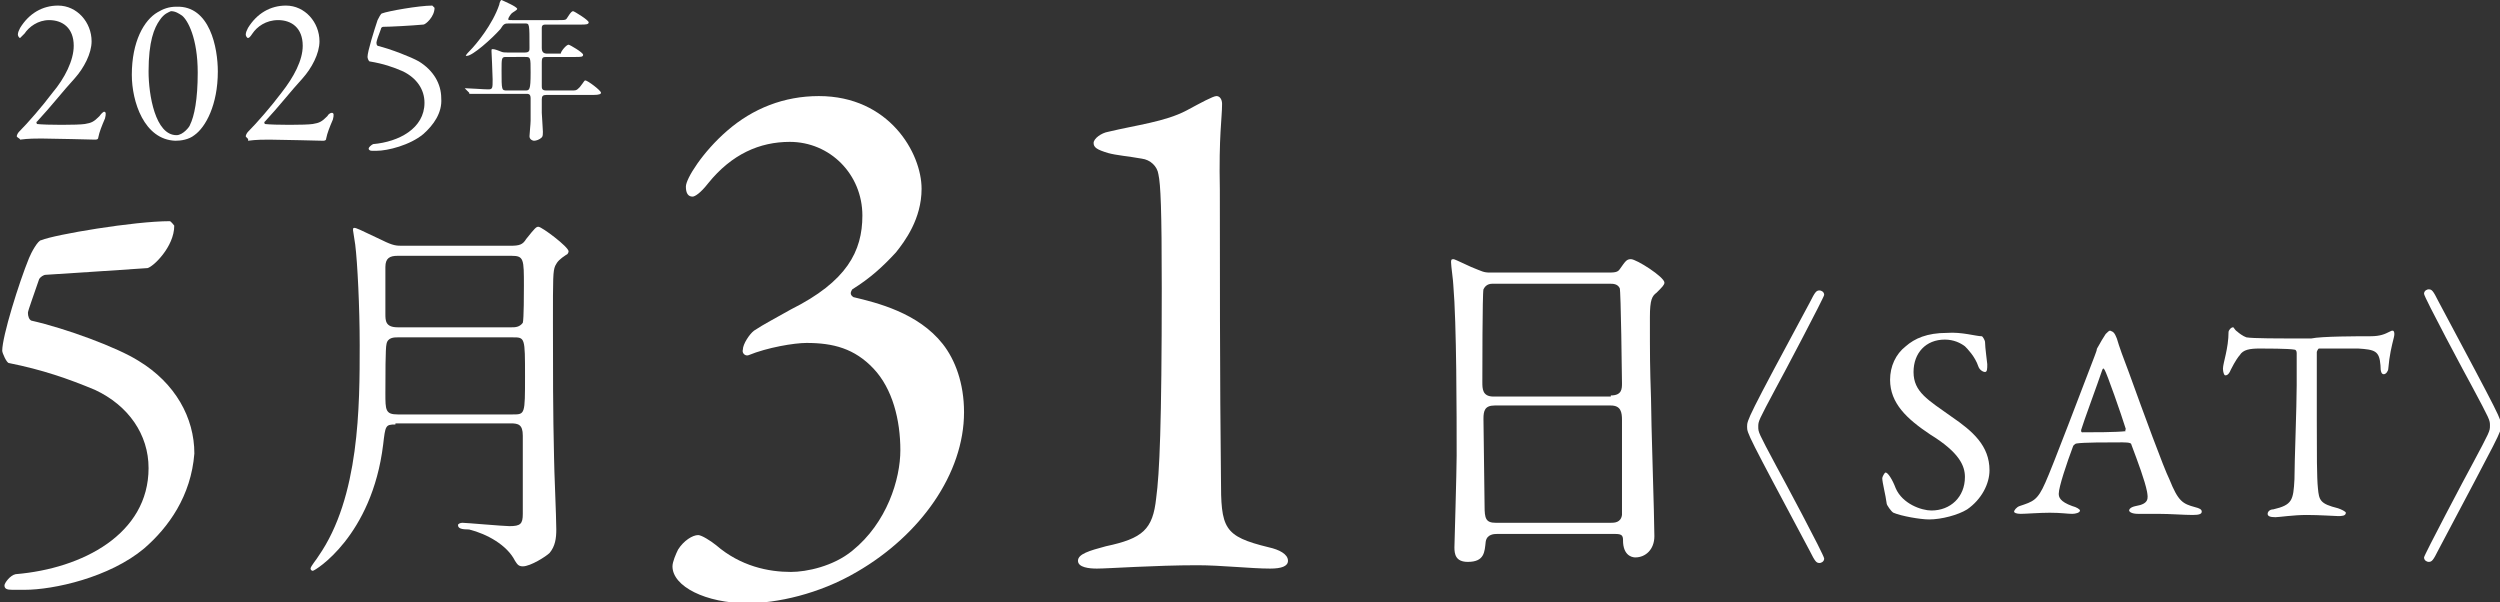 <?xml version="1.0" encoding="utf-8"?>
<!-- Generator: Adobe Illustrator 27.5.0, SVG Export Plug-In . SVG Version: 6.00 Build 0)  -->
<svg version="1.1" id="レイヤー_1" xmlns="http://www.w3.org/2000/svg" xmlns:xlink="http://www.w3.org/1999/xlink" x="0px"
	 y="0px" width="223.8px" height="53.9px" viewBox="0 0 223.8 53.9" style="enable-background:new 0 0 223.8 53.9;"
	 xml:space="preserve">
<rect x="0" y="0" width="223.8" height="53.9" fill="#333333" stroke="none"/>
<style type="text/css">
	.st0{fill:#FFFFFF;}
</style>
<g>
	<g>
		<g>
			<path class="st0" d="M12.9,49.1c-3.1,2.6-8.1,3.7-10.7,3.7c-0.5,0-1,0-1.1,0c-0.5,0-0.7-0.1-0.7-0.4c0-0.2,0.5-0.9,1-1
				c6-0.5,11.9-3.6,11.9-9.5c0-3-1.8-5.6-4.8-7c-2.4-1-4.7-1.8-7.7-2.4c-0.2,0-0.6-0.9-0.6-1.1c0-1.3,1.5-6.1,2.4-8.3
				c0.2-0.5,0.8-1.6,1.1-1.6c1.2-0.5,8.3-1.7,11.5-1.7c0.1,0,0.4,0.4,0.4,0.4c0,1.9-1.9,3.7-2.4,3.8c-2.8,0.2-7.6,0.5-9.1,0.6
				c-0.2,0-0.5,0.2-0.6,0.4c-0.4,1.2-1,2.8-1,3c0,0.3,0.1,0.6,0.3,0.7c3.1,0.7,7.7,2.4,9.6,3.6c3.3,2,5,5.1,5,8.3
				C17.1,44.4,15.1,47.2,12.9,49.1z"/>
			<path class="st0" d="M35.4,38c-0.9,0-0.9,0.1-1.1,1.8c-1,8.2-6.1,11.3-6.3,11.3c-0.1,0-0.2-0.1-0.2-0.2c0-0.2,0.6-0.9,0.7-1.1
				c3.7-5.3,3.7-13.5,3.7-18.9c0-3.4-0.2-7.4-0.4-9c0-0.1-0.2-1.2-0.2-1.3c0-0.1,0-0.2,0.1-0.2c0.2,0,0.4,0.1,2.5,1.1
				c1,0.5,1.3,0.5,1.8,0.5h9.7c0.8,0,1.1-0.1,1.4-0.6c0.8-1,0.9-1.1,1.1-1.1c0.3,0,2.7,1.8,2.7,2.2c0,0.1-0.1,0.3-0.2,0.3
				c-0.6,0.4-0.8,0.6-1,1c-0.2,0.5-0.2,1-0.2,5.1c0,4,0,8.1,0.1,12.1c0,0.9,0.2,5.3,0.2,6.4c0,0.8-0.1,1.5-0.6,2.1
				c-0.3,0.3-1.7,1.2-2.4,1.2c-0.4,0-0.5-0.2-0.7-0.5c-0.7-1.4-2.5-2.4-4.1-2.8C41.3,47.4,41,47.3,41,47c0-0.1,0.2-0.2,0.4-0.2
				c0.3,0,3.7,0.3,4.2,0.3c1,0,1.2-0.2,1.2-1.1c0-1,0-5.9,0-7c0-1-0.4-1.1-1.1-1.1H35.4z M35.6,30.2c-0.3,0-0.9,0-1,0.6
				c-0.1,0.3-0.1,3-0.1,4.4c0,1.5,0,1.9,1.1,1.9h10.3c1.1,0,1.1,0,1.1-3.4c0-3.5,0-3.5-1.1-3.5H35.6z M35.6,22.9
				c-0.7,0-1.1,0.2-1.1,1v4.2c0,0.6,0,1.2,1.1,1.2h10.2c0.3,0,0.7,0,1-0.4c0.1-0.3,0.1-2.8,0.1-3.3c0-2.4,0-2.7-1.1-2.7H35.6z"/>
		</g>
	</g>
	<g>
		<g>
			<path class="st0" d="M1.5,12.2c0-0.1,0.1-0.3,0.2-0.4c0.8-0.8,2.1-2.3,3-3.5C5.8,7,6.6,5.4,6.6,4.1c0-1.6-1-2.3-2.2-2.3
				C3.4,1.8,2.6,2.4,2.2,3C2,3.2,1.8,3.4,1.8,3.4c-0.1,0-0.2-0.2-0.2-0.3c0-0.2,0.1-0.4,0.2-0.6c0.8-1.3,2-2,3.4-2
				c1.7,0,3,1.5,3,3.2c0,1.1-0.7,2.4-1.5,3.3c-1.1,1.2-2.1,2.5-3.4,3.9c-0.1,0,0,0.1,0,0.2c0.8,0.1,3.7,0.1,4.3,0
				c0.6-0.1,0.8-0.2,1.3-0.7C9.1,10.1,9.3,10,9.3,10c0.2,0,0.2,0.2,0.1,0.6c-0.3,0.7-0.5,1.2-0.6,1.7c0,0.2-0.2,0.2-0.3,0.2
				c-0.1,0-3.9-0.1-4.8-0.1c-0.4,0-1.2,0-1.9,0.1C1.8,12.4,1.5,12.3,1.5,12.2z"/>
			<path class="st0" d="M19.5,6.4c0,3-1.1,5-2.1,5.7c-0.5,0.4-1.2,0.5-1.7,0.5c-2.8-0.1-3.9-3.5-3.9-5.9c0-3,1.1-4.9,2.3-5.6
				c0.5-0.3,1-0.5,1.7-0.5C18.8,0.5,19.5,4.3,19.5,6.4z M14.3,1.8c-0.5,0.7-1,1.9-1,4.6c0,2.1,0.6,5.7,2.5,5.7
				c0.6,0,1.2-0.8,1.2-0.9c0.4-0.8,0.7-2.3,0.7-4.7c0-3.1-0.9-4.7-1.4-5.1c-0.3-0.2-0.6-0.4-1-0.4C15.1,1.1,14.7,1.2,14.3,1.8z"/>
			<path class="st0" d="M22,12.2c0-0.1,0.1-0.3,0.2-0.4c0.8-0.8,2.1-2.3,3-3.5c1.1-1.4,1.9-2.9,1.9-4.2c0-1.6-1-2.3-2.2-2.3
				c-1.1,0-1.9,0.6-2.3,1.2c-0.2,0.3-0.3,0.4-0.4,0.4c-0.1,0-0.2-0.2-0.2-0.3c0-0.2,0.1-0.4,0.2-0.6c0.8-1.3,2-2,3.4-2
				c1.7,0,3,1.5,3,3.2c0,1.1-0.7,2.4-1.5,3.3c-1.1,1.2-2.1,2.5-3.4,3.9c-0.1,0,0,0.1,0,0.2c0.8,0.1,3.7,0.1,4.3,0
				c0.6-0.1,0.8-0.2,1.3-0.7c0.1-0.2,0.3-0.3,0.4-0.3c0.2,0,0.2,0.2,0.1,0.6c-0.3,0.7-0.5,1.2-0.6,1.7c0,0.2-0.2,0.2-0.3,0.2
				c-0.1,0-3.9-0.1-4.8-0.1c-0.4,0-1.2,0-1.9,0.1C22.3,12.4,22,12.3,22,12.2z"/>
			<path class="st0" d="M37.9,12c-1.2,1-3.2,1.5-4.2,1.5c-0.2,0-0.4,0-0.4,0c-0.2,0-0.3-0.1-0.3-0.2c0-0.1,0.2-0.3,0.4-0.4
				c2.3-0.2,4.6-1.4,4.6-3.7C38,8,37.3,7,36.1,6.4c-0.9-0.4-1.8-0.7-3-0.9c-0.1,0-0.2-0.3-0.2-0.4c0-0.5,0.6-2.4,0.9-3.3
				c0.1-0.2,0.3-0.6,0.4-0.6c0.5-0.2,3.3-0.7,4.5-0.7c0,0,0.2,0.2,0.2,0.2c0,0.8-0.8,1.5-1,1.5c-1.1,0.1-3,0.2-3.6,0.2
				c-0.1,0-0.2,0.1-0.2,0.2c-0.2,0.5-0.4,1.1-0.4,1.2c0,0.1,0,0.2,0.1,0.3c1.2,0.3,3,1,3.7,1.4c1.3,0.8,2,2,2,3.3
				C39.6,10.1,38.8,11.2,37.9,12z"/>
			<path class="st0" d="M45.6,2.1c-0.4,0-0.5,0-0.8,0.5C44,3.5,42.3,5,41.8,5c0,0-0.1,0-0.1,0c0-0.1,0.3-0.4,0.4-0.5
				c0.5-0.5,2-2.3,2.6-4.1c0-0.1,0.1-0.4,0.2-0.4c0.2,0.1,1.4,0.6,1.4,0.8c0,0.1-0.4,0.3-0.5,0.4c-0.1,0.1-0.3,0.4-0.3,0.5
				c0,0.1,0,0.1,0.4,0.1h4c0.6,0,0.7,0,0.8-0.1C50.8,1.6,51.1,1,51.3,1c0.1,0,1.4,0.8,1.4,1c0,0.2-0.3,0.2-0.7,0.2h-3.1
				c-0.2,0-0.4,0-0.4,0.3v1.8c0,0.4,0.2,0.5,0.5,0.5h0.5c0.3,0,0.6,0,0.7,0C50.2,4.6,50.7,4,50.9,4c0.1,0,1.3,0.7,1.3,0.9
				c0,0.2-0.2,0.2-0.7,0.2h-2.5c-0.4,0-0.5,0-0.5,0.5c0,0.5,0,1.6,0,2.1c0,0.2,0,0.4,0.4,0.4h2.2c0.5,0,0.5,0,0.8-0.3
				c0.4-0.5,0.4-0.6,0.5-0.6c0.2,0,1.4,0.9,1.4,1.1c0,0.1-0.1,0.2-0.7,0.2h-4.2c-0.3,0-0.4,0.1-0.4,0.4v1.2c0,0.2,0.1,1.4,0.1,1.7
				c0,0.2,0,0.4-0.1,0.5c-0.2,0.2-0.5,0.3-0.7,0.3c-0.1,0-0.4-0.1-0.4-0.4c0-0.2,0.1-1.1,0.1-1.4c0-0.4,0-1.6,0-2
				c0-0.4-0.2-0.4-0.4-0.4h-3c-0.3,0-1.3,0-1.7,0c0,0-0.2,0-0.3,0c-0.1,0-0.1,0-0.1-0.1l-0.3-0.3c-0.1-0.1-0.1-0.1-0.1-0.1
				c0,0,0,0,0.1,0c0.3,0,1.6,0.1,2,0.1c0.4,0,0.4-0.1,0.4-0.9c0-0.4-0.1-2.5-0.1-2.5c0-0.2,0-0.2,0.1-0.2c0.1,0,0.2,0,0.7,0.2
				c0.2,0.1,0.4,0.1,0.6,0.1H47c0.4,0,0.4-0.2,0.4-0.4c0-2.2,0-2.2-0.4-2.2H45.6z M45.3,5.1c-0.4,0-0.4,0.1-0.4,1.2
				c0,1.8,0,1.8,0.5,1.8h1.6c0.4,0,0.5,0,0.5-1.6c0-1.4,0-1.4-0.5-1.4H45.3z"/>
		</g>
	</g>
	<g>
		<g>
			<path class="st0" d="M82.5,16.9c0,2.7-1.5,4.7-2.3,5.7c-1.2,1.3-2.3,2.3-3.9,3.3c-0.2,0.3-0.2,0.5,0.1,0.7c2.1,0.5,5.8,1.4,8,4.2
				c1.1,1.4,1.9,3.5,1.9,6.1c0,5.5-3.9,11-9.6,14.3c-3.4,2-7.2,2.8-9.8,2.8c-3.7,0-6.7-1.5-6.7-3.3c0-0.4,0.3-1.1,0.5-1.5
				c0.5-0.8,1.3-1.3,1.8-1.3c0.3,0,1.1,0.5,1.6,0.9c2.2,1.9,4.7,2.4,6.7,2.4c1.4,0,3.8-0.5,5.5-1.9c3.1-2.5,4.3-6.4,4.3-9
				c0-2.7-0.7-5.5-2.4-7.3s-3.6-2.3-6-2.3c-1.1,0-3.5,0.4-5.2,1.1c-0.3,0.1-0.6-0.2-0.5-0.5c0-0.5,0.6-1.4,1-1.7
				c0.9-0.6,1.9-1.1,3.3-1.9c5-2.5,6.4-5.2,6.4-8.4c0-3.7-2.9-6.6-6.5-6.6c-2.7,0-5.2,1.1-7.3,3.7c-0.7,0.9-1.2,1.2-1.4,1.2
				c-0.4,0-0.6-0.3-0.6-0.9c0-0.7,1.5-3.1,3.7-5c2.3-2,5.1-3.1,8.2-3.1C79.6,8.6,82.5,13.7,82.5,16.9z"/>
			<path class="st0" d="M99,48.9c3.3-0.7,4.2-1.5,4.5-4.3c0.3-2.2,0.5-6.6,0.5-18.8c0-7.1-0.1-9.3-0.3-10.2
				c-0.1-0.7-0.7-1.3-1.5-1.4c-1.1-0.2-2.3-0.3-3-0.5c-1-0.3-1.3-0.5-1.3-0.9s0.7-0.9,1.3-1c2.5-0.6,5.1-0.9,7-1.9
				c1.3-0.7,2.4-1.3,2.7-1.3c0.3,0,0.5,0.3,0.5,0.7c0,1.3-0.3,2.8-0.2,7.7c0,4.7,0,18,0.1,25.8c0,4.5,0.2,5.2,4.3,6.2
				c0.9,0.2,1.7,0.6,1.7,1.2c0,0.5-0.6,0.7-1.6,0.7c-1.7,0-4.4-0.3-6.5-0.3c-3.8,0-8,0.3-9,0.3c-0.7,0-1.7-0.1-1.7-0.7
				S97.5,49.3,99,48.9z"/>
			<path class="st0" d="M134,47.8c-0.2,0-0.9,0-1,0.7c-0.1,0.9-0.1,1.8-1.6,1.8c-1.1,0-1.2-0.7-1.2-1.3c0-0.1,0.2-6.9,0.2-8.2
				c0-3.7,0-11.8-0.3-15.3c0-0.3-0.2-1.7-0.2-2c0-0.2,0-0.3,0.2-0.3c0.1,0,0.3,0.1,1.6,0.7c1,0.4,1.1,0.5,1.7,0.5h10.4
				c0.7,0,1,0,1.2-0.3c0.5-0.7,0.6-0.9,1-0.9c0.5,0,3,1.6,3,2.1c0,0.2-0.2,0.4-0.7,0.9c-0.4,0.3-0.6,0.6-0.6,2.2
				c0,3.6,0,4.3,0.1,7.3c0,1.9,0.3,10.6,0.3,12.3c0,1.2-0.8,1.9-1.7,1.9c-0.1,0-1,0-1.1-1.3c0-0.6,0-0.8-0.7-0.8H134z M144.2,35.4
				c1,0,1-0.6,1-1.1c0-0.4-0.1-8.3-0.2-8.5c-0.2-0.4-0.6-0.4-0.9-0.4h-10.5c-0.5,0-0.7,0.3-0.8,0.5c-0.1,0.3-0.1,7.7-0.1,8.3
				c0,0.6,0,1.3,1,1.3H144.2z M144.2,46.8c0.3,0,0.9,0,1-0.7c0-0.2,0-7.8,0-8.5c0-0.7-0.1-1.3-1-1.3h-10.4c-0.9,0-1,0.5-1,1.2
				c0,1.1,0.1,6.6,0.1,7.8c0,1.1,0.1,1.5,1,1.5H144.2z"/>
		</g>
	</g>
	<g>
		<g>
			<path class="st0" d="M162,27.1c0.5-1,0.6-1.1,0.9-1.1c0.1,0,0.4,0.1,0.4,0.4c0,0.2-3.8,7.4-4.3,8.3c-1.6,3-1.6,3-1.6,3.5
				s0,0.5,1.6,3.5c0.5,0.9,4.3,8,4.3,8.3c0,0.3-0.3,0.4-0.4,0.4c-0.3,0-0.4-0.1-0.9-1.1c-5.6-10.5-5.6-10.5-5.6-11.1
				S156.4,37.5,162,27.1z"/>
			<path class="st0" d="M177.4,30.1c0.1,0,0.3,0.4,0.3,0.5c0,0.5,0.2,1.9,0.2,2c0,0.4,0,0.7-0.2,0.7c-0.2,0-0.5-0.2-0.6-0.5
				c-0.3-0.9-1-1.6-1.2-1.8c-0.4-0.3-1-0.6-1.8-0.6c-1.7,0-2.8,1.2-2.8,2.9c0,1.8,1.3,2.5,3.4,4c1.9,1.3,3.4,2.6,3.4,4.8
				c0,1.2-0.7,2.6-2,3.5c-0.8,0.5-2.3,0.9-3.4,0.9c-0.8,0-2.5-0.3-3.2-0.6c-0.2-0.1-0.6-0.7-0.6-0.8c-0.1-0.8-0.4-1.9-0.4-2.3
				c0-0.1,0.2-0.5,0.3-0.5c0.2,0,0.6,0.6,0.9,1.4c0.6,1.4,2.3,2,3.2,2c1.7,0,3-1.2,3-3c0-1-0.5-2.2-3.1-3.8
				c-2.1-1.4-3.6-2.8-3.6-4.9c0-1.2,0.5-2.3,1.4-3c0.8-0.7,1.9-1.2,3.7-1.2C175.6,29.7,176.9,30.1,177.4,30.1z"/>
			<path class="st0" d="M189.5,30.3c0.2,0.7,0.6,1.8,1.1,3.1c1.3,3.6,3.1,8.5,3.6,9.5c0.8,2,1.2,2.2,2.3,2.5
				c0.4,0.1,0.6,0.2,0.6,0.4s-0.2,0.3-0.8,0.3c-0.8,0-2-0.1-3.1-0.1c-0.8,0-1.1,0-1.8,0c-0.6,0-0.8-0.2-0.8-0.3
				c0-0.1,0.1-0.3,0.6-0.4c1.2-0.2,1.1-0.7,1-1.3c-0.2-1-0.8-2.6-1.4-4.2c0-0.1-0.1-0.2-0.8-0.2c-1.4,0-3.5,0-4.1,0.1
				c-0.1,0-0.2,0.1-0.3,0.2c-0.6,1.6-1.3,3.7-1.3,4.3c0,0.3,0.1,0.7,1.2,1.1c0.4,0.1,0.7,0.3,0.7,0.4c0,0.2-0.4,0.3-0.7,0.3
				c-0.4,0-1-0.1-2-0.1c-0.9,0-2.2,0.1-2.6,0.1c-0.4,0-0.6-0.1-0.6-0.2c0-0.1,0.2-0.4,0.5-0.5c1.2-0.4,1.6-0.5,2.3-2.1
				c0.6-1.3,3.4-8.7,4.4-11.3c0.1-0.3,0.2-0.5,0.2-0.6c0-0.1,0.1-0.2,0.2-0.4c0.1-0.2,0.4-0.7,0.6-1c0.2-0.2,0.3-0.3,0.4-0.3
				C189.2,29.7,189.3,29.8,189.5,30.3z M190.3,38.4c-0.4-1.3-1.7-5-1.9-5.3c-0.1-0.1-0.1-0.2-0.2,0c-0.4,1.2-1.7,4.7-1.9,5.4
				c0,0.1,0,0.2,0.1,0.2c1,0,3,0,3.9-0.1C190.2,38.6,190.3,38.4,190.3,38.4z"/>
			<path class="st0" d="M212.2,30.1c0.9,0,1.3-0.2,1.7-0.4c0.2-0.1,0.2-0.1,0.3-0.1c0.1,0,0.2,0.2,0.1,0.6c-0.2,0.8-0.4,1.6-0.5,2.8
				c0,0.2-0.2,0.5-0.4,0.5c-0.2,0-0.3-0.2-0.3-0.8c-0.1-1.3-0.5-1.4-2-1.5c-0.4,0-3.2,0-3.5,0c-0.1,0-0.2,0.3-0.2,0.3
				c0,1.2,0,3.9,0,6.1c0,2.9,0,5.2,0.1,6.1c0.1,1.1,0.2,1.4,1.8,1.8c0.3,0.1,0.7,0.3,0.7,0.4c0,0.3-0.4,0.3-0.7,0.3
				c-0.2,0-1.7-0.1-2.8-0.1c-1.2,0-2.5,0.2-2.8,0.2c-0.5,0-0.7-0.1-0.7-0.3c0-0.2,0.2-0.4,0.5-0.4c1.7-0.4,1.8-0.8,1.9-2.7
				c0-1.5,0.2-6.5,0.2-8.4c0-1.4,0-1.9,0-2.9c0-0.2-0.1-0.3-0.2-0.3c-0.5-0.1-2.7-0.1-3.1-0.1c-0.9,0-1.5,0.1-1.8,0.6
				c-0.1,0.1-0.4,0.5-0.8,1.3c-0.2,0.5-0.4,0.5-0.5,0.5c-0.1,0-0.2-0.3-0.2-0.6c0-0.5,0.5-1.8,0.5-3.3c0-0.1,0.2-0.4,0.4-0.4
				c0.1,0,0.1,0.2,0.4,0.4c0.1,0.1,0.5,0.4,0.8,0.5c0.6,0.1,2.6,0.1,5.8,0.1C207.8,30.1,211.2,30.1,212.2,30.1z"/>
			<path class="st0" d="M218.3,49.2c-0.5,1-0.6,1.1-0.9,1.1c-0.1,0-0.4-0.1-0.4-0.4c0-0.2,3.8-7.4,4.3-8.3c1.6-3,1.6-3,1.6-3.5
				s0-0.5-1.6-3.5c-0.5-0.9-4.3-8-4.3-8.3c0-0.3,0.3-0.4,0.4-0.4c0.3,0,0.4,0.1,0.9,1.1c5.6,10.5,5.6,10.5,5.6,11.1
				S223.8,38.8,218.3,49.2z"/>
		</g>
	</g>
</g>
</svg>

